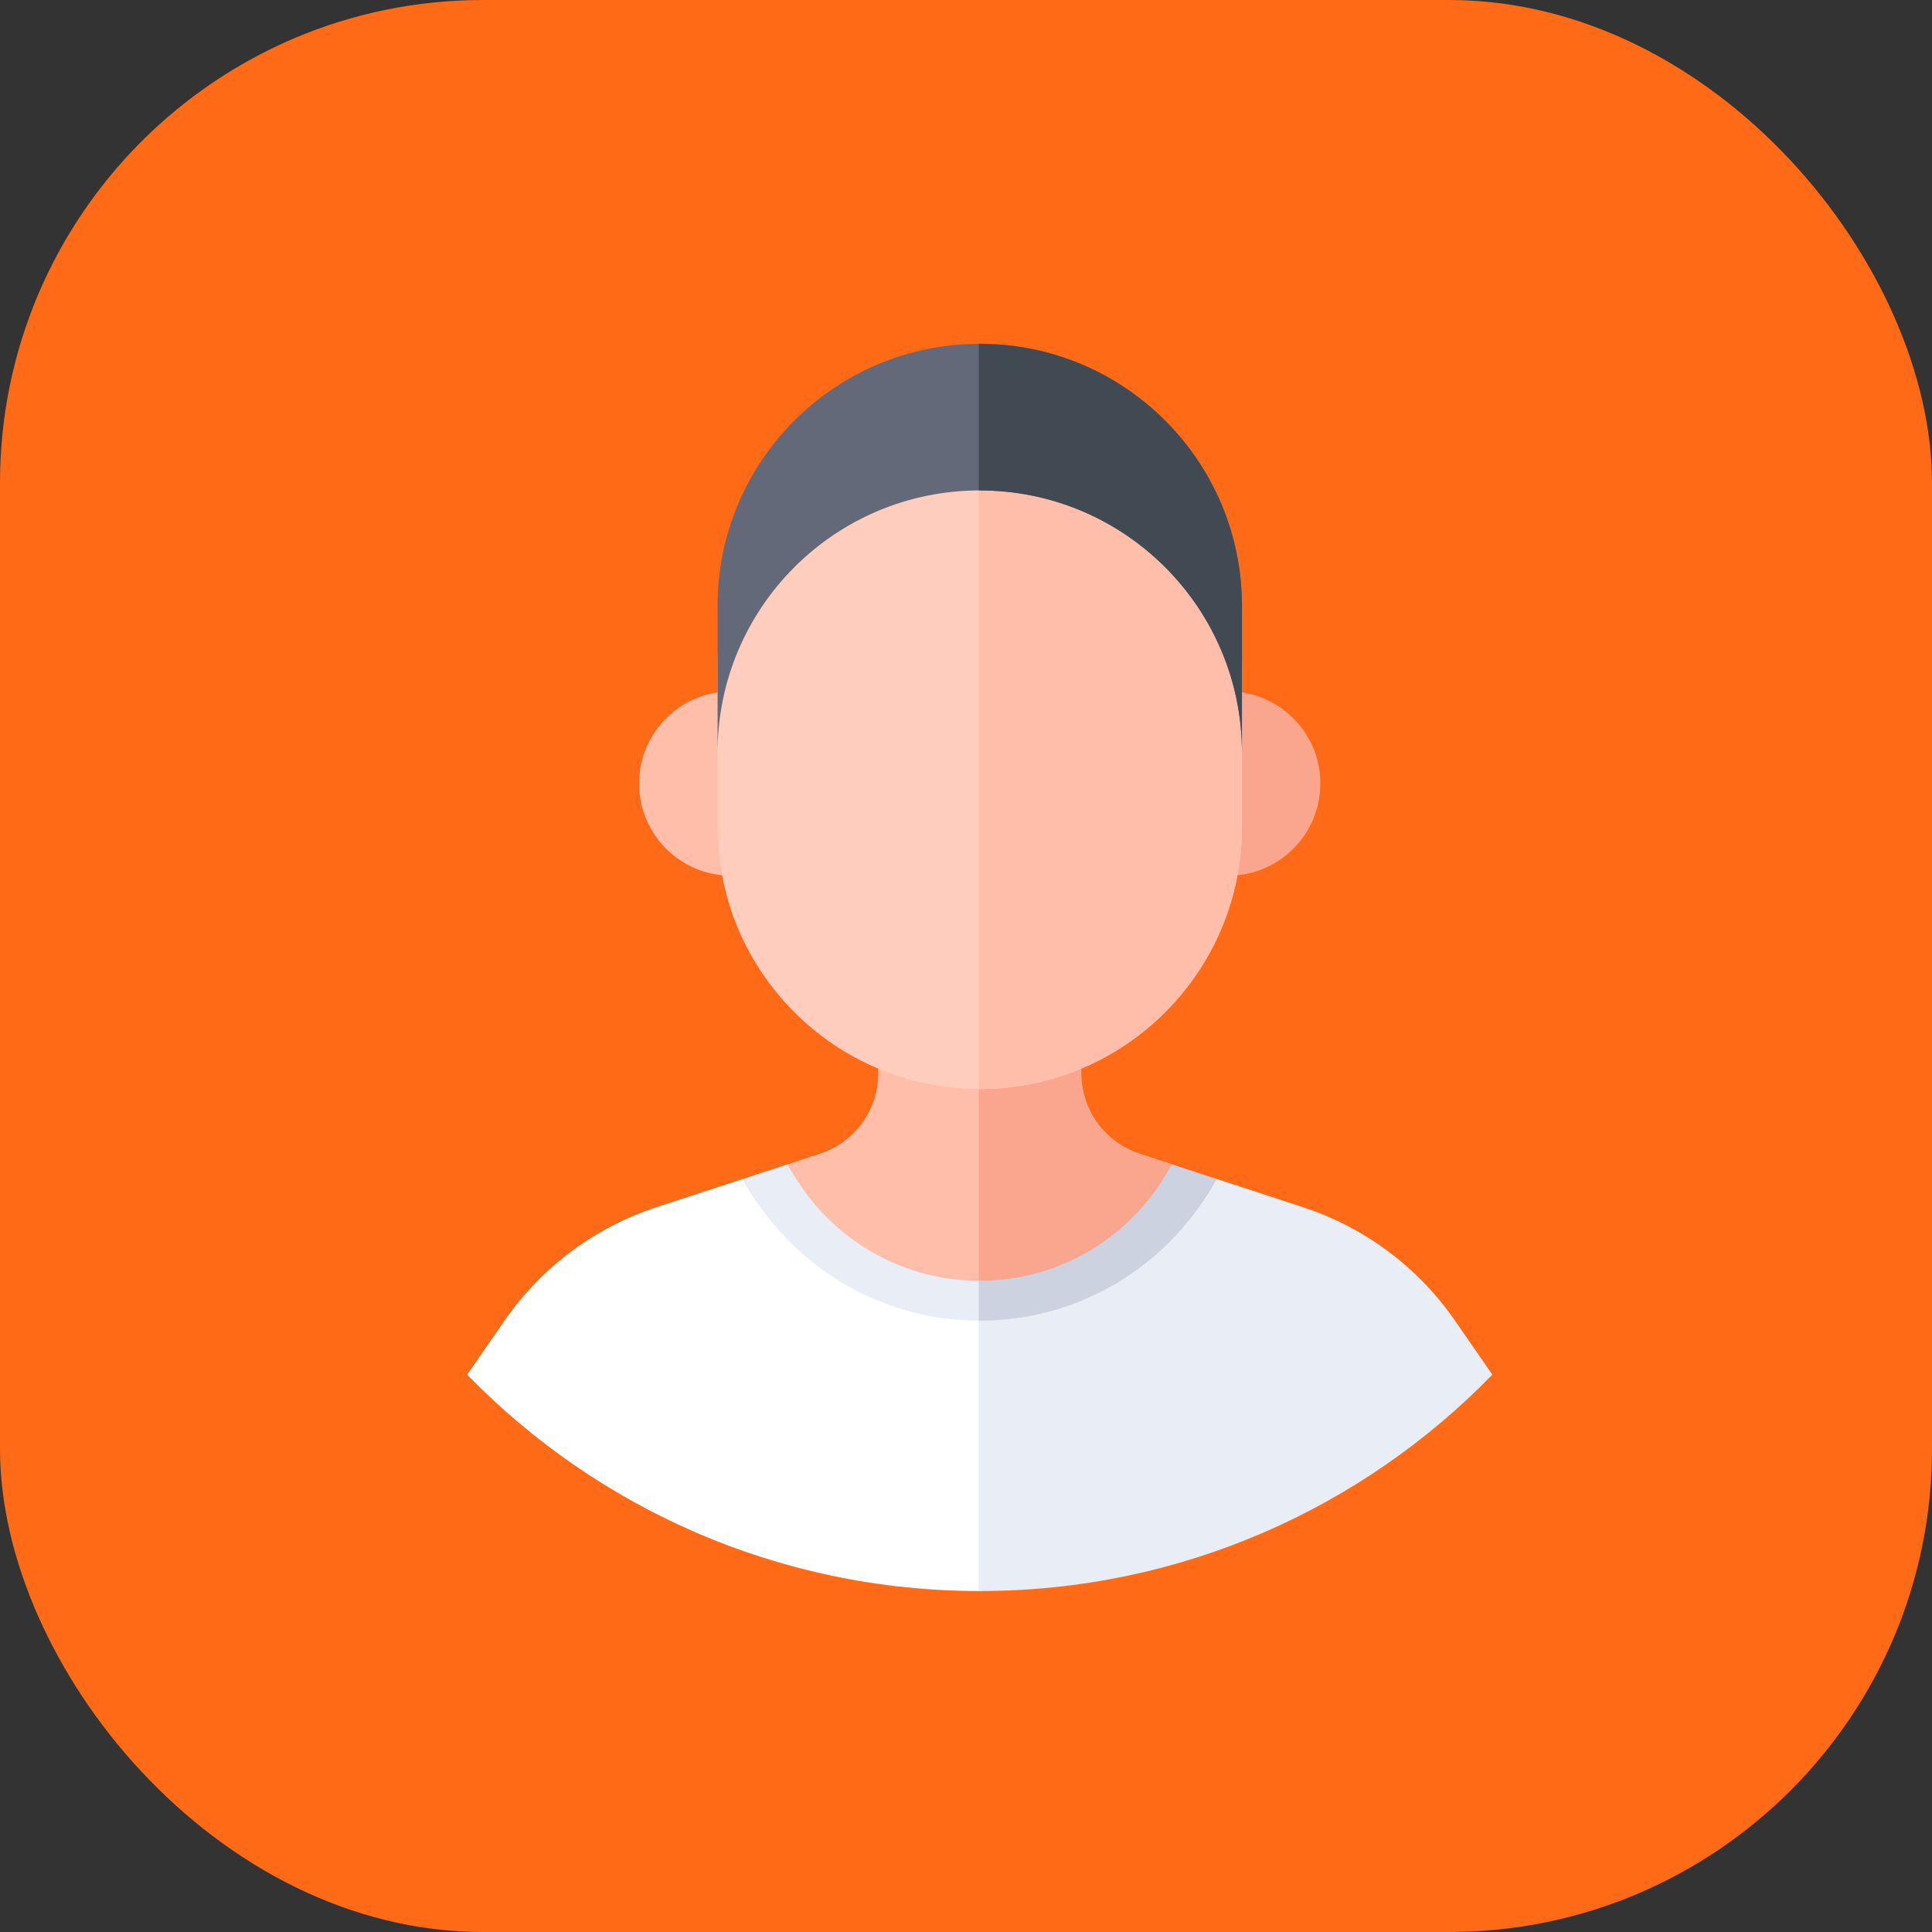 <svg width="56" height="56" viewBox="0 0 56 56" fill="none" xmlns="http://www.w3.org/2000/svg">
<rect x="0" y="0" width="56" height="56" fill="#333333" stroke="none"/>
<rect y="0" width="56" height="56" rx="14" fill="#FE6A16"/>
<path d="M21.195 25.382C22.67 25.382 23.866 24.186 23.866 22.711C23.866 21.236 22.67 20.04 21.195 20.04C19.72 20.04 18.524 21.236 18.524 22.711C18.524 24.186 19.72 25.382 21.195 25.382Z" fill="#FFBEAA"/>
<path d="M35.601 25.382C37.076 25.382 38.271 24.186 38.271 22.711C38.271 21.236 37.076 20.04 35.601 20.04C34.126 20.04 32.93 21.236 32.93 22.711C32.93 24.186 34.126 25.382 35.601 25.382Z" fill="#FAA68E"/>
<path d="M28.398 37.988C30.817 37.988 32.916 35.752 33.958 33.744L33.025 33.438C32.535 33.278 32.108 32.967 31.805 32.549C31.503 32.131 31.34 31.628 31.34 31.113V27.925H25.457V31.113C25.457 31.628 25.294 32.131 24.991 32.549C24.688 32.966 24.261 33.278 23.771 33.438L22.838 33.744C23.881 35.752 25.979 37.988 28.398 37.988Z" fill="#FFBEAA"/>
<path d="M33.026 33.438C32.536 33.278 32.109 32.966 31.806 32.549C31.503 32.131 31.34 31.628 31.34 31.112V27.925H28.37V37.987C28.38 37.987 28.389 37.988 28.399 37.988C30.818 37.988 32.916 35.752 33.959 33.744L33.026 33.438Z" fill="#FAA68E"/>
<path d="M28.398 37.988C25.43 37.988 22.85 36.615 21.54 34.169L19.025 34.993C17.24 35.578 15.695 36.73 14.627 38.275L13.541 39.845C17.308 43.714 22.573 46.117 28.398 46.117C28.421 46.117 28.444 46.116 28.466 46.116V37.987C28.444 37.987 28.421 37.988 28.398 37.988Z" fill="white"/>
<path d="M42.17 38.275C41.102 36.73 39.557 35.578 37.772 34.993L35.257 34.169C33.948 36.615 31.368 37.988 28.399 37.988C28.389 37.988 28.38 37.987 28.37 37.987V46.116C28.38 46.116 28.389 46.117 28.399 46.117C34.225 46.117 39.49 43.714 43.256 39.846L42.17 38.275Z" fill="#E9EDF5"/>
<path d="M28.397 37.124C25.978 37.124 23.88 35.753 22.837 33.745L21.539 34.17C22.849 36.616 25.429 38.28 28.397 38.28C28.42 38.28 28.443 38.279 28.465 38.279V37.123C28.443 37.123 28.42 37.124 28.397 37.124Z" fill="#E9EDF5"/>
<path d="M33.959 33.745C32.916 35.753 30.818 37.124 28.399 37.124C28.389 37.124 28.38 37.124 28.37 37.124V38.28C28.38 38.28 28.389 38.28 28.399 38.28C31.368 38.28 33.948 36.616 35.257 34.17L33.959 33.745Z" fill="#CDD2E1"/>
<path d="M28.399 31.566C24.201 31.566 20.799 28.163 20.799 23.966V19.271C20.799 15.074 24.201 11.671 28.399 11.671C32.596 11.671 35.998 15.074 35.998 19.271V23.966C35.998 28.163 32.596 31.566 28.399 31.566Z" fill="#FFCDBE"/>
<path d="M28.399 11.671C28.389 11.671 28.38 11.672 28.37 11.672V31.566C28.38 31.566 28.389 31.566 28.399 31.566C32.596 31.566 35.999 28.163 35.999 23.966V19.271C35.999 15.074 32.596 11.671 28.399 11.671Z" fill="#FFBEAA"/>
<path d="M28.399 9.965C24.201 9.965 20.799 13.368 20.799 17.565V21.815C20.799 17.618 24.201 14.215 28.399 14.215C32.596 14.215 35.998 17.618 35.998 21.815V17.565C35.998 13.368 32.596 9.965 28.399 9.965Z" fill="#636978"/>
<path d="M28.399 9.965C28.389 9.965 28.38 9.965 28.37 9.965V14.216C28.38 14.216 28.389 14.215 28.399 14.215C32.596 14.215 35.999 17.618 35.999 21.815V17.565C35.999 13.368 32.596 9.965 28.399 9.965Z" fill="#414952"/>
</svg>
